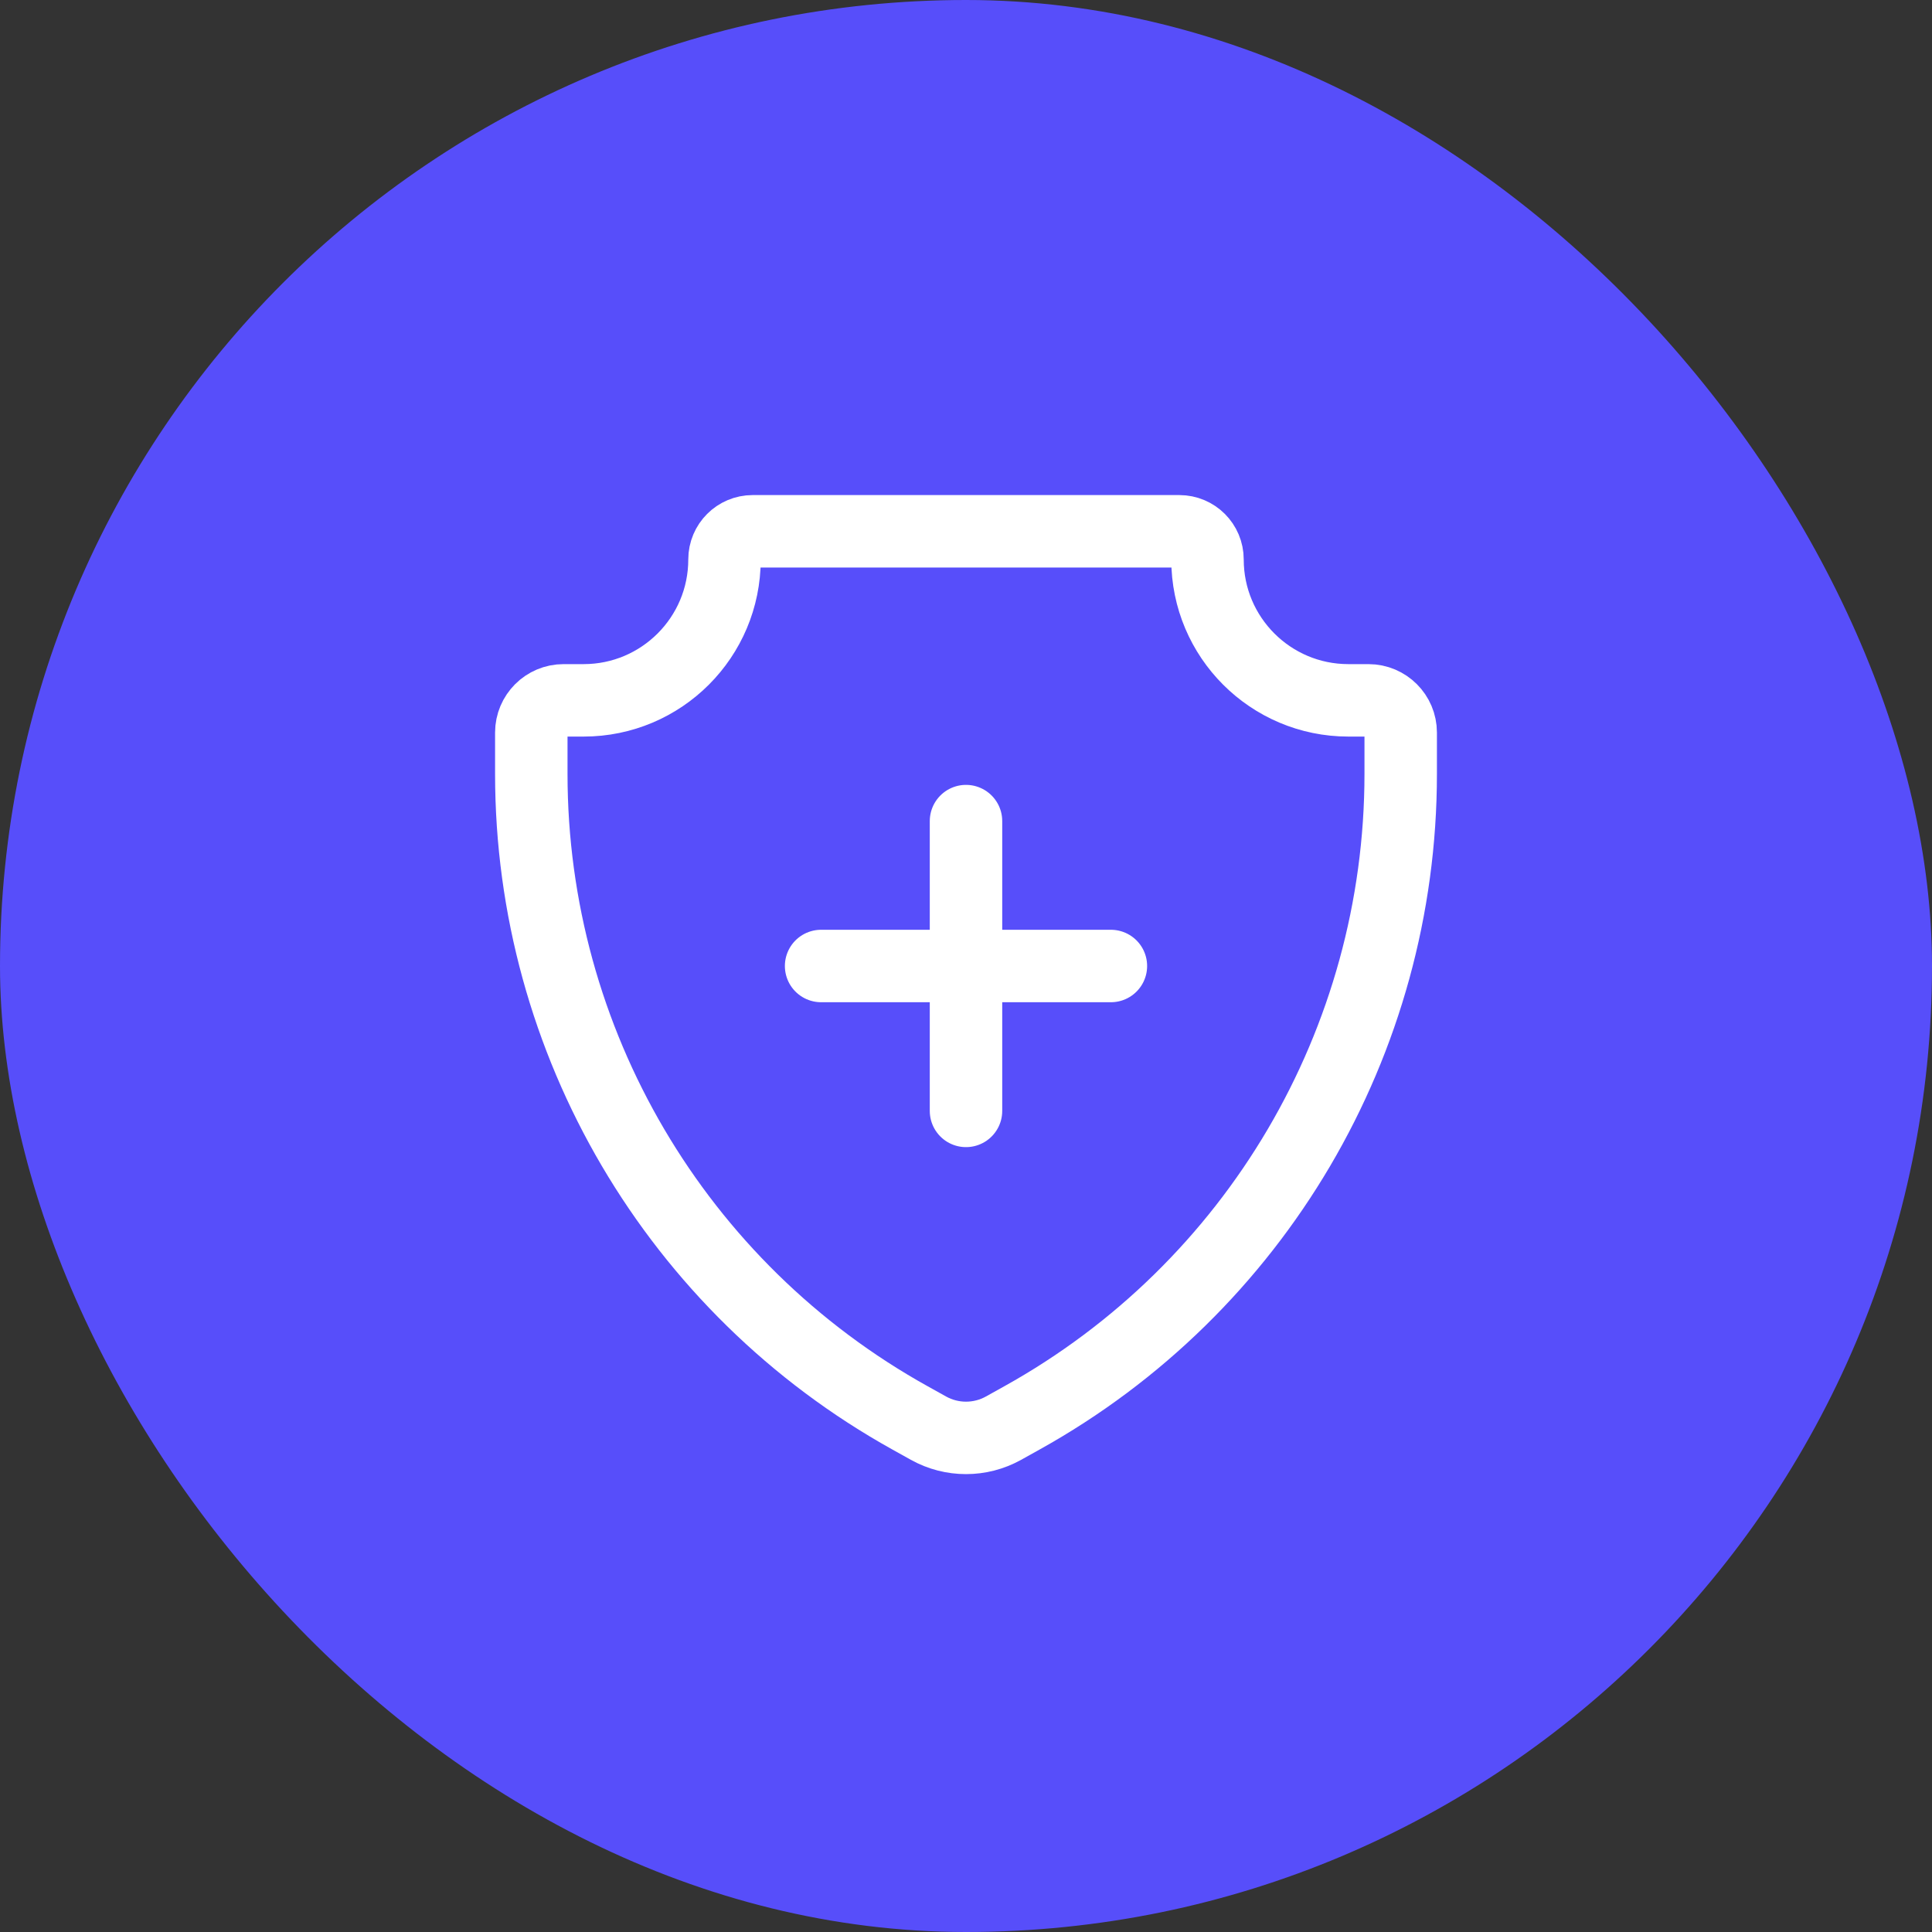 <svg width="40" height="40" viewBox="0 0 40 40" fill="none" xmlns="http://www.w3.org/2000/svg">
<rect x="0" y="0" width="40" height="40" fill="#333333" stroke="none"/>
<rect width="40" height="40" rx="20" fill="#574EFA"/>
<path d="M23 20H17M20 23V17M15.583 11H24.417C24.739 11 25 11.261 25 11.583C25 13.194 26.306 14.5 27.917 14.5H28.333C28.701 14.5 29 14.799 29 15.167V16.025C29 21.564 25.997 26.668 21.155 29.358L20.776 29.569C20.294 29.837 19.706 29.837 19.224 29.569L18.845 29.358C14.003 26.668 11 21.564 11 16.025V15.167C11 14.799 11.299 14.5 11.667 14.5H12.083C13.694 14.5 15 13.194 15 11.583C15 11.261 15.261 11 15.583 11Z" stroke="white" stroke-width="1.5" stroke-linecap="round"/>
</svg>
